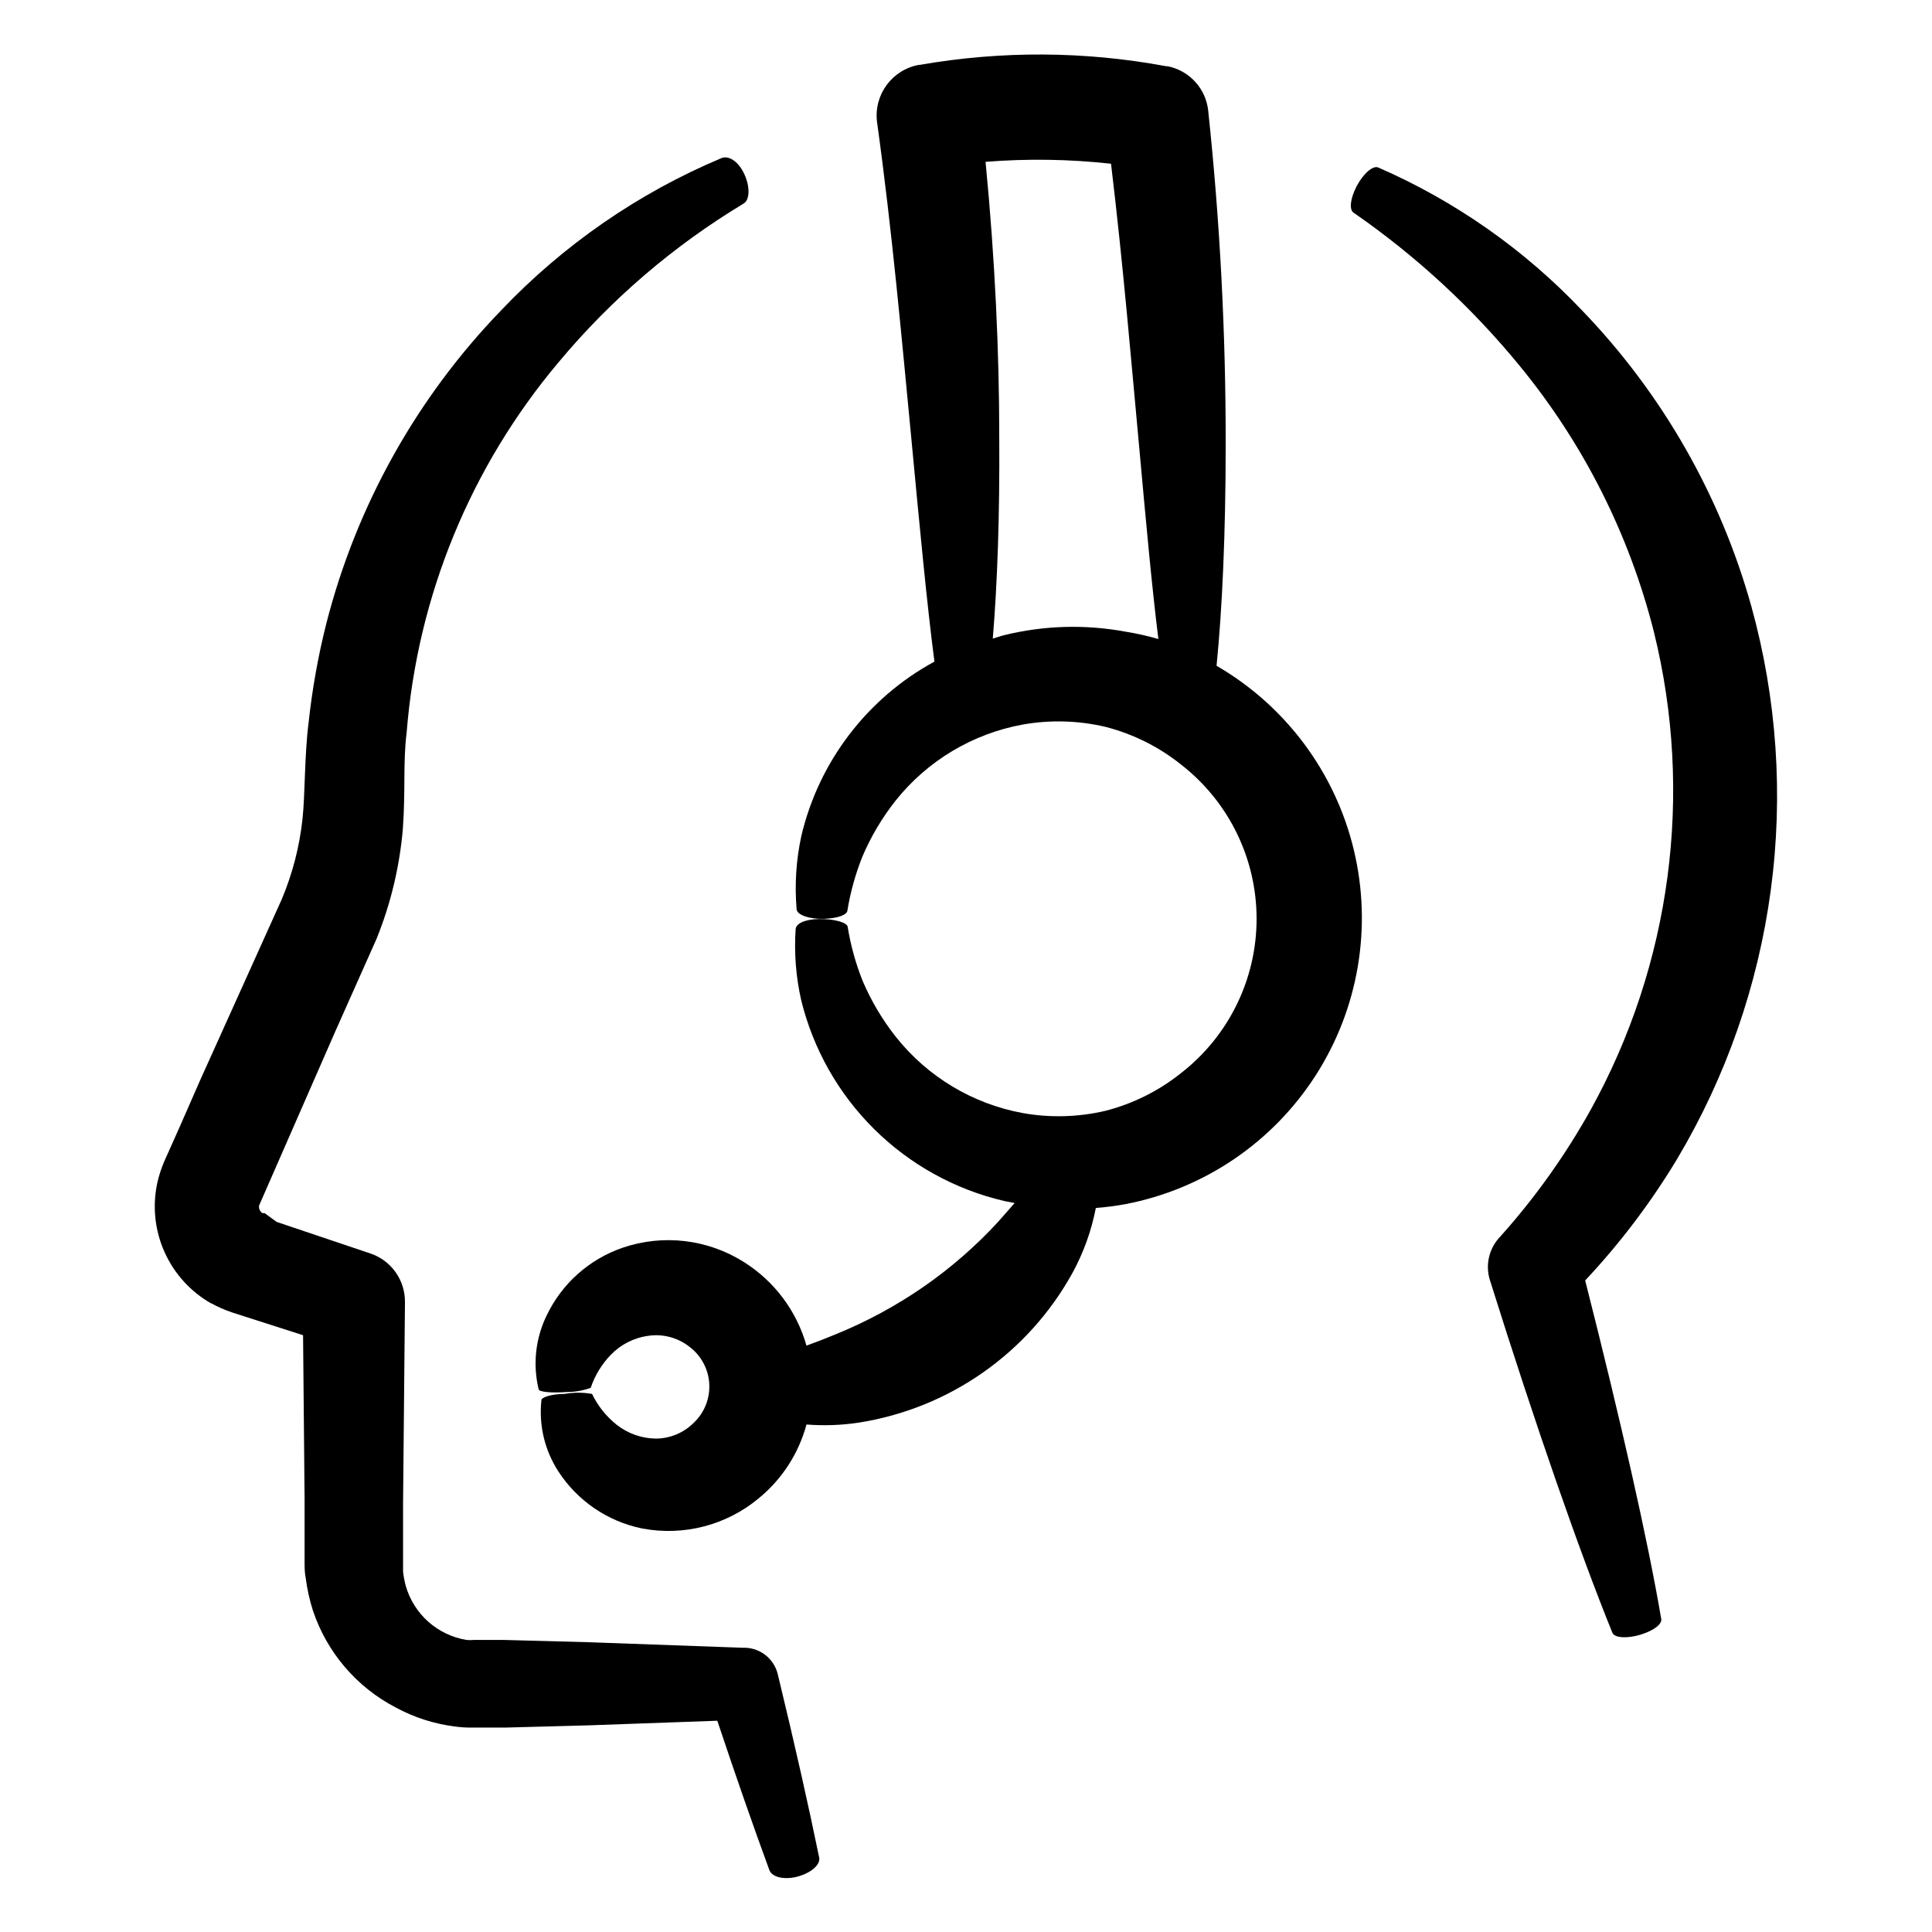 <?xml version="1.0" encoding="UTF-8"?>
<!-- Uploaded to: ICON Repo, www.svgrepo.com, Generator: ICON Repo Mixer Tools -->
<svg fill="#000000" width="800px" height="800px" version="1.1" viewBox="144 144 512 512" xmlns="http://www.w3.org/2000/svg">
 <g>
  <path d="m388.71 485.04c-7.219 4.988-14.953 9.176-23.074 12.492-2.769 1.16-5.391 2.168-7.91 3.074-2.59-9.16-8.477-17.039-16.527-22.117-9.594-6.09-21.438-7.5-32.191-3.828-8.863 3.043-16.125 9.523-20.152 17.984-2.945 6.059-3.691 12.949-2.117 19.5 0 0.754 3.527 1.059 7.406 0.754 2.18 0.012 4.348-0.363 6.398-1.109 1.105-3.281 2.93-6.277 5.34-8.766 2.688-2.777 6.242-4.555 10.078-5.039 3.801-0.52 7.648 0.516 10.68 2.871 3.129 2.32 5.074 5.898 5.316 9.785 0.242 3.887-1.242 7.68-4.059 10.367-2.664 2.691-6.289 4.211-10.074 4.234-3.812-0.039-7.5-1.352-10.48-3.731-2.727-2.188-4.93-4.961-6.449-8.109-2.414-0.426-4.887-0.426-7.305 0-3.375 0-5.996 0.906-6.098 1.562-0.75 6.66 0.836 13.371 4.484 18.992 5.078 7.816 13.086 13.266 22.219 15.113 10.977 2.078 22.305-0.859 30.883-8.008 6.152-5.039 10.574-11.871 12.648-19.551 4.637 0.363 9.305 0.195 13.902-0.504 23.969-3.781 44.844-18.41 56.578-39.648 2.945-5.387 5.035-11.199 6.199-17.23 2.617-0.199 5.223-0.535 7.809-1.008 20.738-3.973 38.945-16.27 50.383-34.02s15.109-39.41 10.16-59.938c-4.949-20.527-18.09-38.133-36.359-48.723 1.512-15.113 2.418-35.266 2.418-58.441 0.043-29.633-1.504-59.25-4.637-88.719-0.645-5.867-5.039-10.625-10.832-11.738h-0.352c-21.535-4.004-43.617-4.121-65.195-0.355h-0.25c-7.137 1.285-12.023 7.922-11.133 15.117 4.082 29.371 6.648 58.645 9.117 84.137 2.215 23.527 4.133 43.832 6.098 58.895-17.793 9.68-30.621 26.48-35.27 46.199-1.375 6.348-1.801 12.871-1.258 19.344 0 1.562 3.324 2.719 7.106 2.621 3.777-0.102 6.144-1.008 6.348-2.117 0.793-4.918 2.129-9.73 3.977-14.355 2.266-5.328 5.231-10.324 8.82-14.863 8.43-10.57 20.402-17.727 33.703-20.152 7.254-1.281 14.691-1.074 21.867 0.605 7.356 1.883 14.23 5.316 20.152 10.074 12.574 9.805 19.93 24.859 19.93 40.809 0 15.949-7.356 31.004-19.93 40.809-5.922 4.758-12.793 8.195-20.152 10.078-7.156 1.676-14.578 1.883-21.816 0.602-13.289-2.422-25.242-9.582-33.656-20.152-3.582-4.523-6.547-9.504-8.816-14.812-1.848-4.606-3.184-9.406-3.981-14.305 0-1.258-3.629-2.215-7.508-2.168-3.879 0.051-6.195 1.211-6.297 2.672v-0.004c-0.418 6.305 0.07 12.633 1.461 18.793 3.168 12.977 9.867 24.82 19.355 34.223 9.492 9.398 21.398 15.988 34.402 19.031l2.82 0.555c-1.41 1.613-2.871 3.273-4.434 5.039-5.93 6.434-12.551 12.195-19.746 17.18zm53.453-173.66c-10.645-1.961-21.586-1.637-32.094 0.957-1.008 0.25-1.965 0.605-2.973 0.906 1.211-14.461 1.863-32.797 1.715-53.605 0-22.117-1.109-46.855-3.629-72.75 11.074-0.883 22.207-0.715 33.25 0.504 3.223 26.754 5.391 52.801 7.508 75.57 1.762 19.398 3.324 36.578 5.039 50.383-2.898-0.832-5.84-1.488-8.816-1.965z"/>
  <path d="m546.81 241.05c16.891 20.609 29.02 44.691 35.52 70.531 10.543 42.777 4.551 87.957-16.777 126.51-6.656 11.957-14.617 23.145-23.73 33.352l-0.555 0.605c-2.734 3.055-3.656 7.328-2.418 11.234 12.293 39.148 23.832 72.195 32.445 93.406 0.555 1.41 4.031 1.613 7.656 0.453 3.629-1.16 5.543-2.82 5.289-4.133-3.629-21.262-10.781-52.75-20.152-89.68l0.004 0.004c9.219-9.828 17.375-20.602 24.332-32.141 13.008-21.828 21.457-46.059 24.844-71.238 3.387-25.18 1.637-50.785-5.144-75.27-8.223-29.441-23.629-56.379-44.84-78.395-15.277-16.125-33.645-29.012-54.008-37.887-1.461-0.656-4.082 1.715-5.793 5.039-1.715 3.324-1.914 6.144-0.805 6.902 16.543 11.438 31.398 25.141 44.133 40.707z"/>
  <path d="m199.98 489.38c1.754 0.973 3.594 1.781 5.492 2.418l3.125 1.008 15.719 5.039 0.402 43.578v16.375c0 1.461 0 2.973 0.301 4.434h0.004c0.375 2.922 1.016 5.805 1.914 8.613 3.707 11.066 11.562 20.258 21.914 25.645 4.848 2.637 10.145 4.344 15.617 5.039 1.336 0.188 2.684 0.289 4.031 0.301h9.32l22.469-0.605 33.805-1.211c5.039 15.113 9.773 28.617 13.805 39.598 0.754 2.016 4.434 2.719 8.113 1.512 3.68-1.211 5.543-3.375 5.039-5.039-2.719-13.301-6.348-29.473-10.934-48.418v0.008c-0.965-3.988-4.465-6.848-8.566-7.004h-0.754l-40.656-1.461-22.469-0.605h-8.164c-0.621 0.059-1.242 0.059-1.863 0-3.773-0.617-7.293-2.293-10.148-4.836-2.852-2.543-4.926-5.844-5.973-9.52-0.336-1.242-0.57-2.504-0.707-3.781v-1.965-2.973-12.949l0.504-53.504c0.062-5.832-3.641-11.039-9.168-12.895l-24.836-8.363-3.176-2.32h-0.555c-0.707-0.426-1.07-1.254-0.906-2.062l20.152-46.047 10.98-24.641c3.754-9.305 6.098-19.121 6.953-29.117 0.754-10.73 0-17.48 1.008-25.543 2.863-36.121 16.957-70.438 40.305-98.145 13.883-16.641 30.453-30.844 49.02-42.016 1.715-1.059 1.664-4.785 0-8.113-1.664-3.324-4.18-4.684-5.996-3.879h0.004c-22.004 9.273-41.848 22.996-58.293 40.305-22.414 23.191-38.387 51.824-46.352 83.078-2.172 8.629-3.734 17.402-4.684 26.25-1.109 8.664-0.906 19.094-1.613 25.492-0.793 7.352-2.66 14.551-5.539 21.359l-10.68 23.68-10.887 24.133-5.391 12.293-2.719 6.098-1.359 3.023c-0.824 1.898-1.469 3.871-1.914 5.894-1.316 6.144-0.637 12.551 1.938 18.285 2.57 5.734 6.906 10.5 12.367 13.605z"/>
 </g>
</svg>